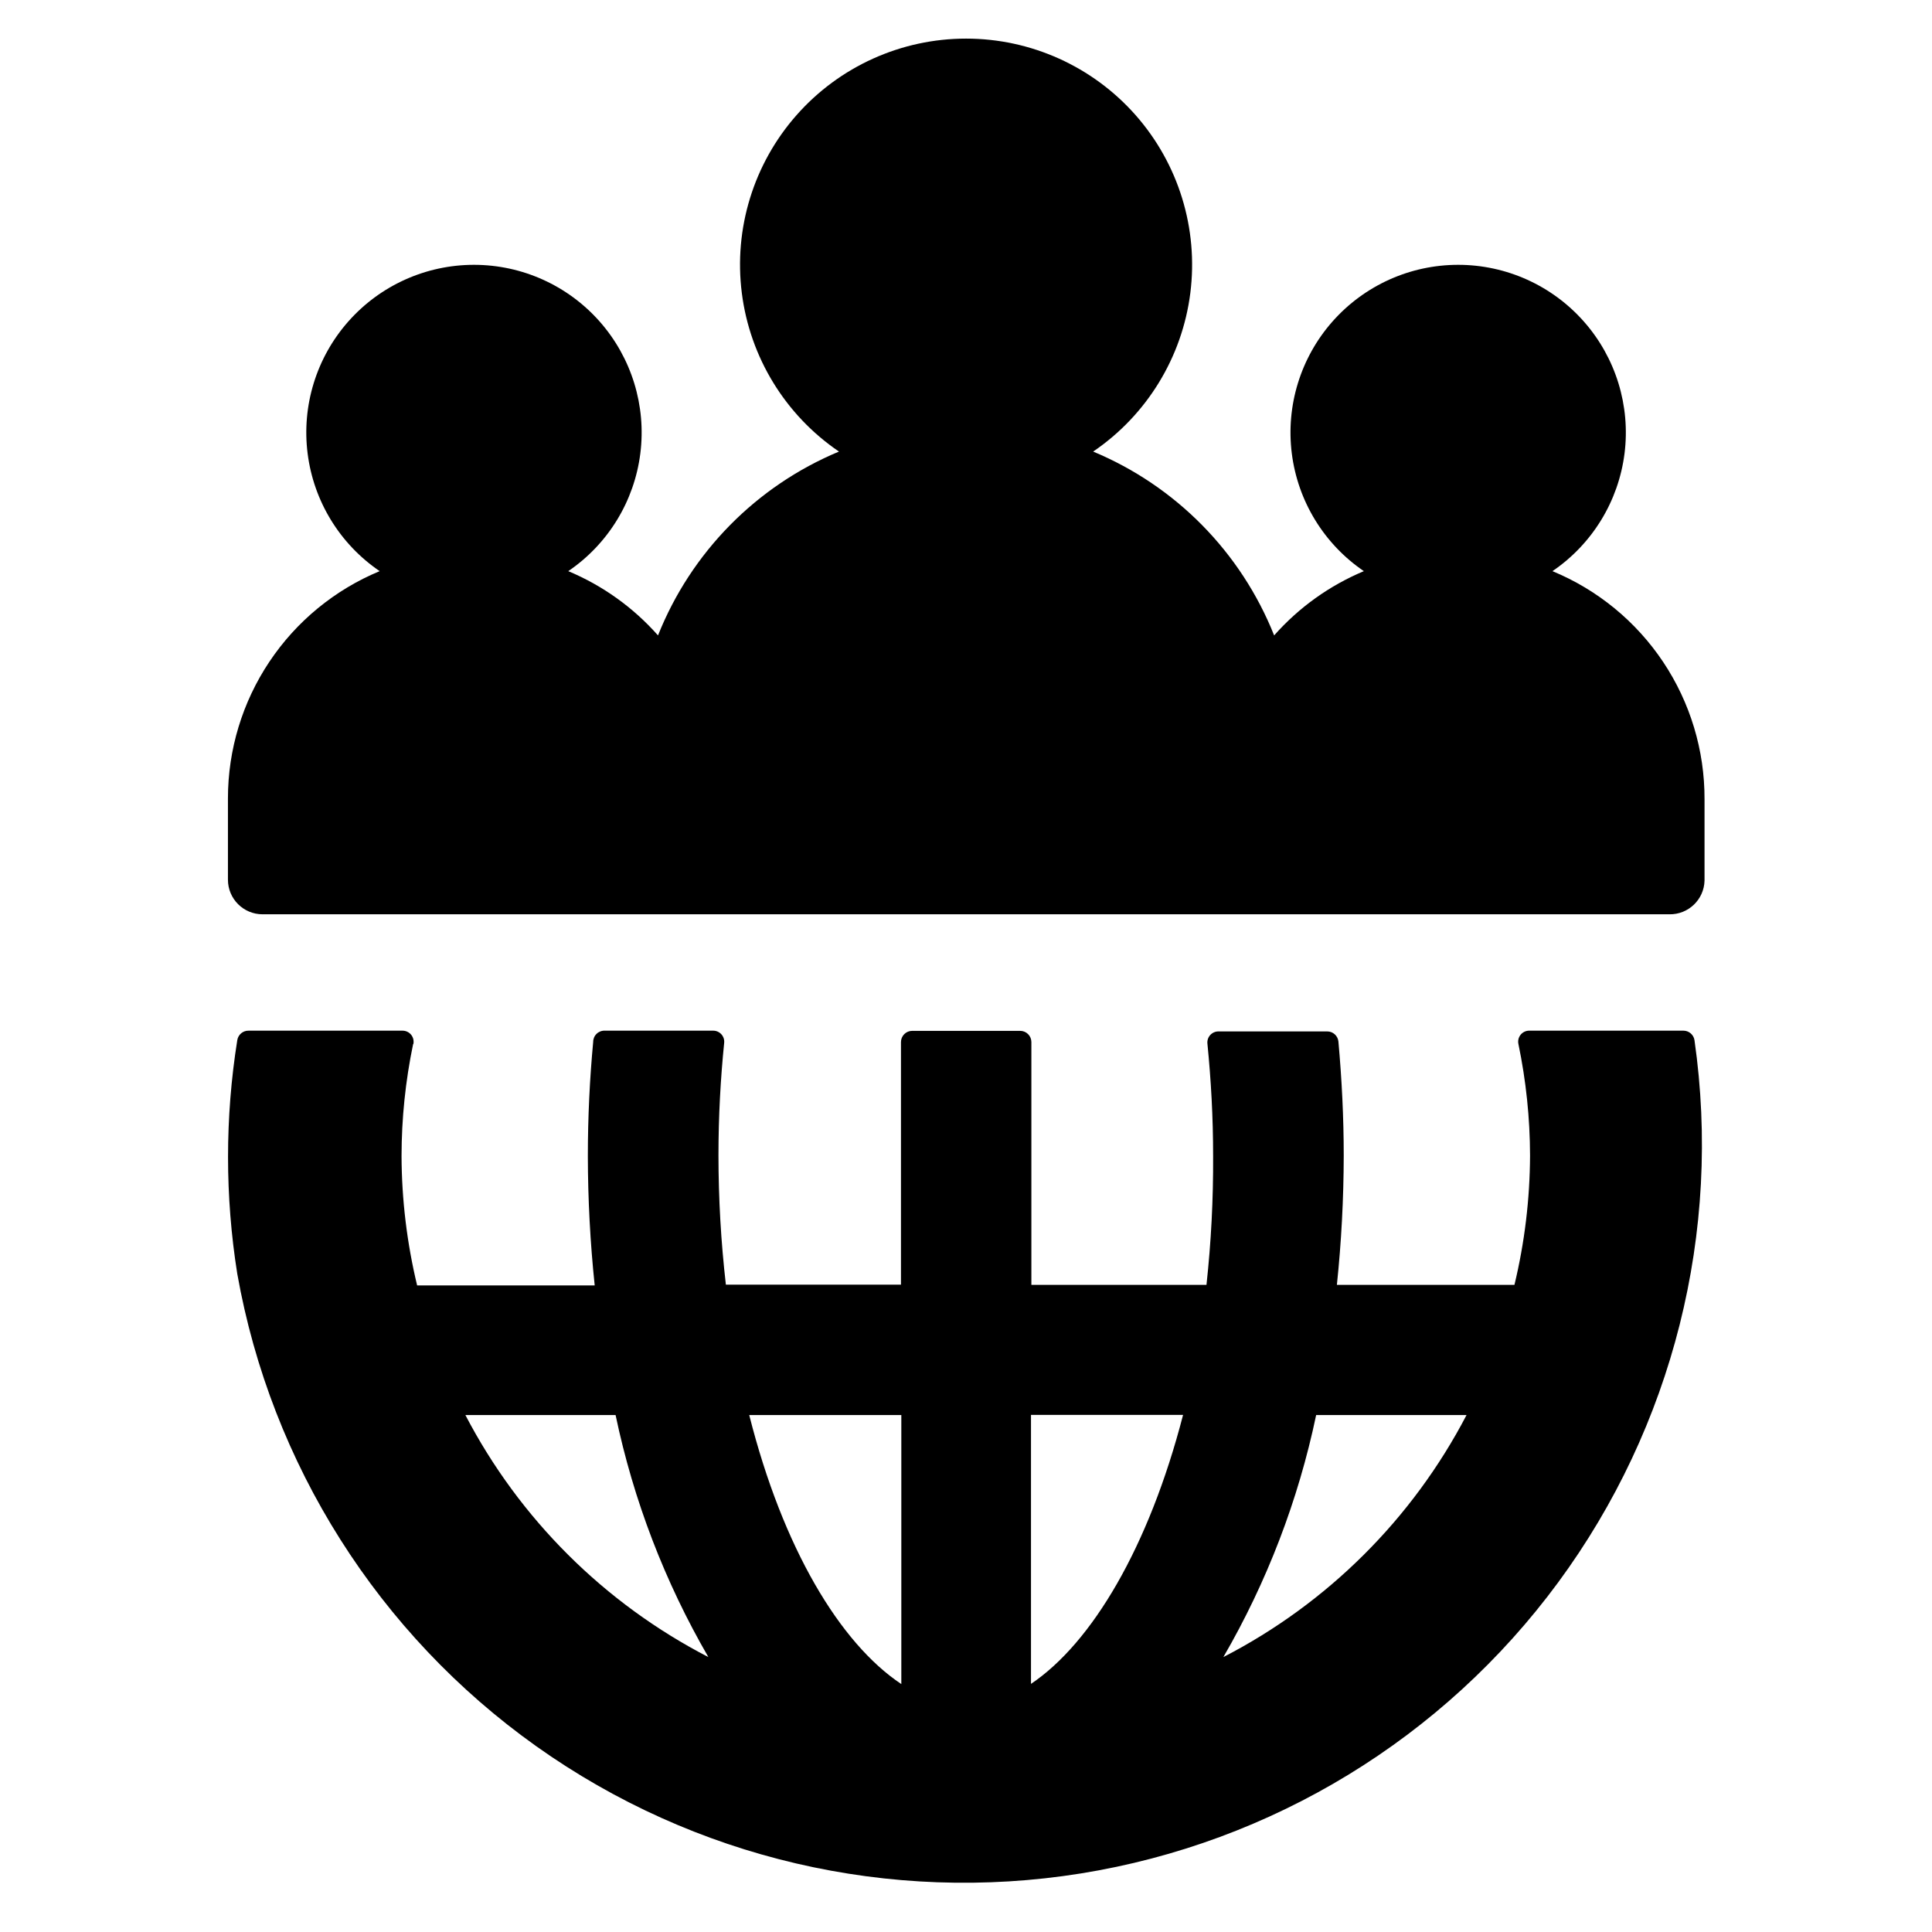 <?xml version="1.0" encoding="UTF-8"?>
<!-- Uploaded to: ICON Repo, www.iconrepo.com, Generator: ICON Repo Mixer Tools -->
<svg fill="#000000" width="800px" height="800px" version="1.1" viewBox="144 144 512 512" xmlns="http://www.w3.org/2000/svg">
 <path d="m244.62 295.36c-10.547-7.172-17.504-18.527-19.098-31.184-1.598-12.652 2.32-25.383 10.758-34.949 8.434-9.566 20.574-15.047 33.328-15.047 12.754 0 24.891 5.481 33.328 15.047 8.434 9.566 12.355 22.297 10.758 34.949-1.594 12.656-8.551 24.012-19.098 31.184 9.109 3.812 17.238 9.633 23.781 17.031 8.777-22.031 26.07-39.598 47.961-48.719-14.219-9.668-23.598-24.98-25.75-42.039-2.156-17.059 3.125-34.219 14.5-47.117 11.371-12.898 27.734-20.285 44.93-20.285 17.195 0 33.559 7.387 44.934 20.285 11.371 12.898 16.652 30.059 14.5 47.117-2.156 17.059-11.535 32.371-25.754 42.039 21.895 9.121 39.184 26.688 47.965 48.719 6.539-7.398 14.668-13.219 23.777-17.031-10.547-7.172-17.5-18.527-19.098-31.184-1.594-12.652 2.324-25.383 10.758-34.949 8.438-9.566 20.574-15.047 33.328-15.047s24.895 5.481 33.328 15.047c8.438 9.566 12.355 22.297 10.762 34.949-1.598 12.656-8.555 24.012-19.102 31.184 11.961 4.941 22.18 13.328 29.359 24.094 7.176 10.766 10.988 23.426 10.945 36.363v21.566c-0.137 5.023-4.293 9-9.32 8.914h-372.82c-5.066 0-9.172-4.102-9.172-9.168v-21.562c0.004-12.887 3.824-25.48 10.98-36.195 7.152-10.715 17.324-19.07 29.227-24.012zm8.867 125.3v0.004c-2.035 9.777-3.066 19.734-3.074 29.723 0.043 11.543 1.43 23.039 4.129 34.258h47.059c-1.191-11.379-1.797-22.812-1.816-34.258 0-10.379 0.504-20.504 1.41-30.23l0.004 0.004c-0.016-0.816 0.305-1.602 0.887-2.172 0.582-0.574 1.371-0.879 2.184-0.852h28.719c0.828-0.004 1.621 0.344 2.18 0.957 0.559 0.617 0.828 1.441 0.742 2.266-0.957 9.523-1.512 19.445-1.512 29.824v0.004c0.008 11.445 0.66 22.883 1.965 34.258h46.402v-64.285c0-0.789 0.312-1.547 0.871-2.102 0.555-0.559 1.312-0.871 2.102-0.871h28.617-0.004c0.789 0 1.547 0.312 2.102 0.871 0.559 0.555 0.871 1.312 0.871 2.102v64.336h46.402c1.234-11.328 1.82-22.715 1.762-34.109 0-10.379-0.555-20.152-1.512-29.824-0.086-0.828 0.184-1.648 0.742-2.266 0.559-0.613 1.352-0.965 2.184-0.961h28.816c1.531-0.008 2.816 1.148 2.973 2.672 0.906 10.078 1.41 20.152 1.41 30.23v-0.004c-0.02 11.445-0.625 22.879-1.812 34.262h47.055c2.699-11.223 4.086-22.719 4.133-34.262-0.023-9.918-1.055-19.809-3.074-29.52-0.203-0.875 0.008-1.789 0.57-2.488 0.559-0.695 1.406-1.098 2.301-1.09h40.859c1.461 0.008 2.699 1.074 2.922 2.519 7.269 50.781-5.707 102.39-36.129 143.7-30.422 41.309-75.859 69.008-126.51 77.129-50.656 8.121-102.47-3.984-144.29-33.707-41.812-29.727-70.273-74.691-79.246-125.2-3.262-20.512-3.262-41.41 0-61.918 0.227-1.465 1.496-2.539 2.973-2.519h40.859c0.887 0.008 1.719 0.418 2.269 1.113 0.547 0.695 0.75 1.602 0.555 2.465zm214.72 162.48c27.582-14.219 50.09-36.621 64.438-64.133h-39.852c-4.727 22.551-13.027 44.203-24.586 64.133zm-50.984 7.106c16.121-10.832 31.234-36.223 40.305-71.289h-40.305zm-74.668-71.238c8.918 35.266 24.031 60.457 40.305 71.289v-71.289zm-75.219 0c14.34 27.504 36.828 49.902 64.387 64.133-11.555-19.934-19.855-41.582-24.586-64.133z"/>
</svg>